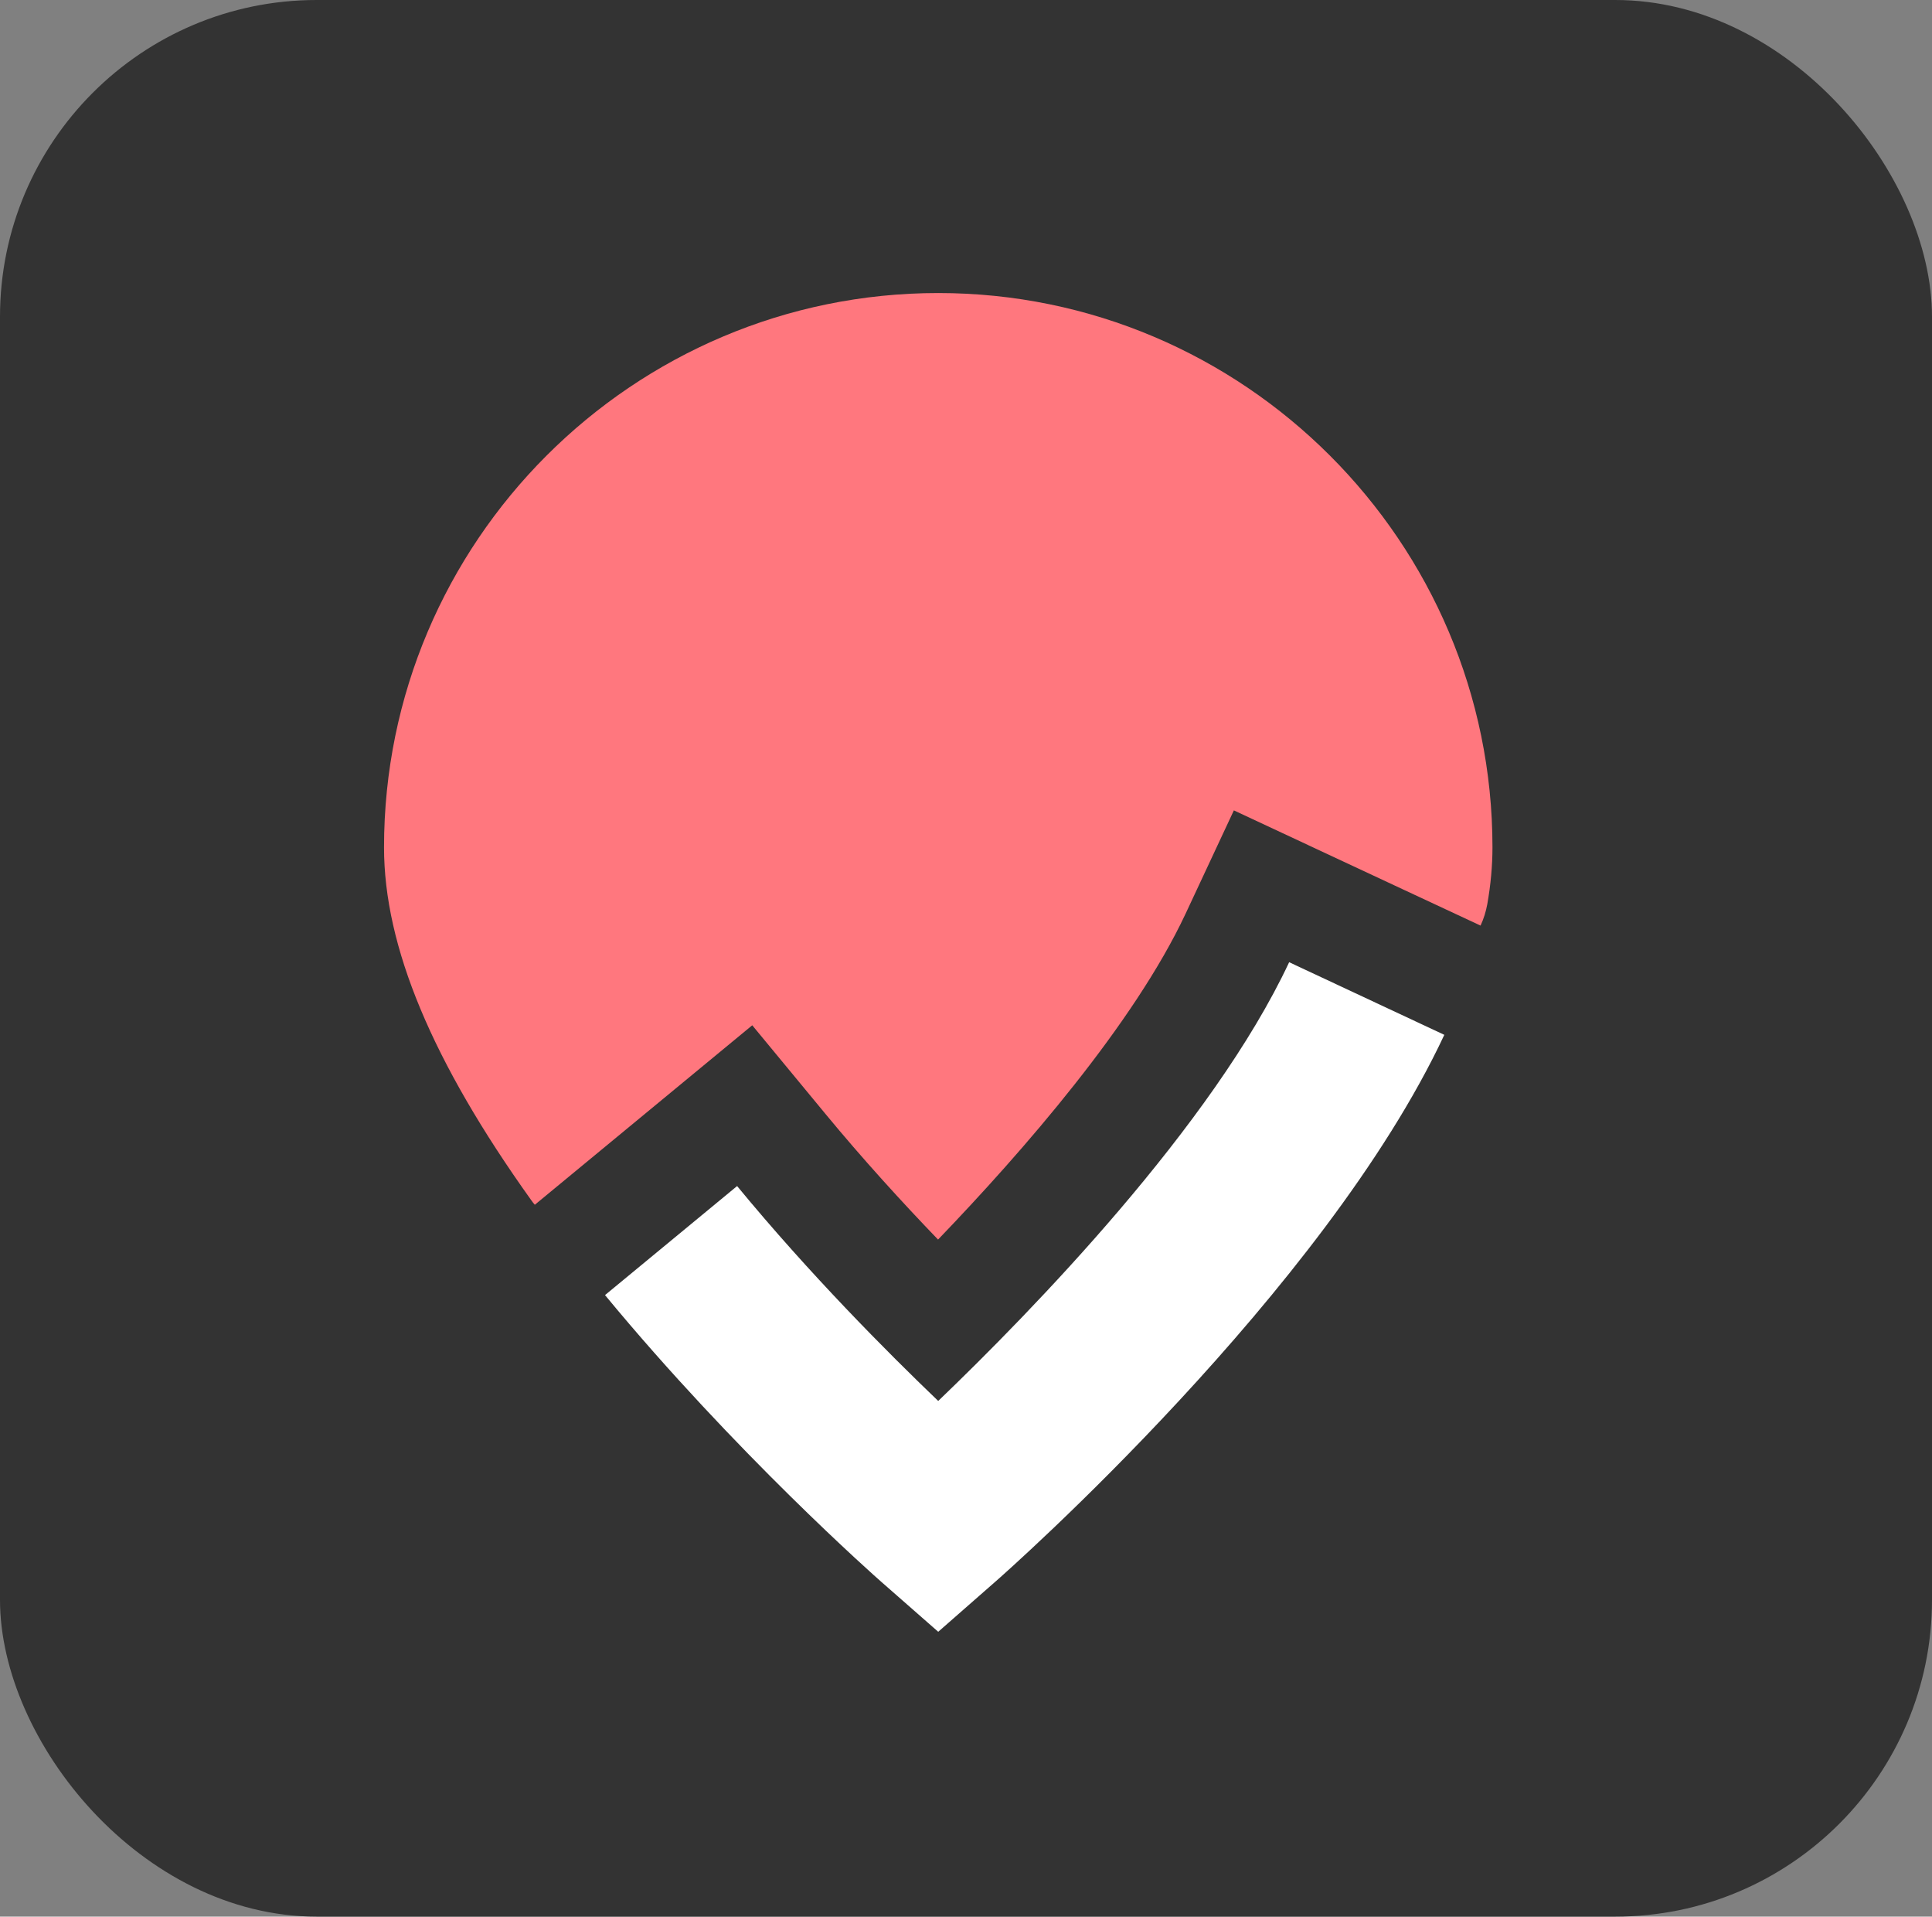 <svg width="122" height="121" viewBox="0 0 122 121" fill="none" xmlns="http://www.w3.org/2000/svg">
<rect x="0" y="0" width="122" height="121" fill="#808080" stroke="none"/>
<rect width="122" height="121" rx="20" fill="#333333"/>
<path d="M94.245 53.498C94.245 54.666 94.132 55.872 93.919 57.078C93.831 57.555 93.692 58.007 93.492 58.434L88.592 56.148L77.915 51.161L74.862 57.693C71.609 64.627 64.612 72.667 59.235 78.257C56.961 75.896 54.474 73.17 52.1 70.293L47.502 64.728L37.943 72.617L33.772 76.059C33.697 75.971 33.621 75.883 33.546 75.77C27.29 67.027 24.25 59.754 24.25 53.498C24.25 34.202 39.952 18.5 59.248 18.5C78.543 18.5 94.245 34.202 94.245 53.498Z" fill="#FF777E"/>
<path d="M91.204 65.331C83.654 81.473 63.668 99.148 62.814 99.889L59.246 103.017L55.679 99.889C55.302 99.562 46.408 91.698 38.205 81.762L46.546 74.878C51.119 80.43 56.031 85.367 59.246 88.445C65.1 82.83 76.569 71.072 81.406 60.746L91.204 65.331V65.331Z" fill="white"/>
</svg>
